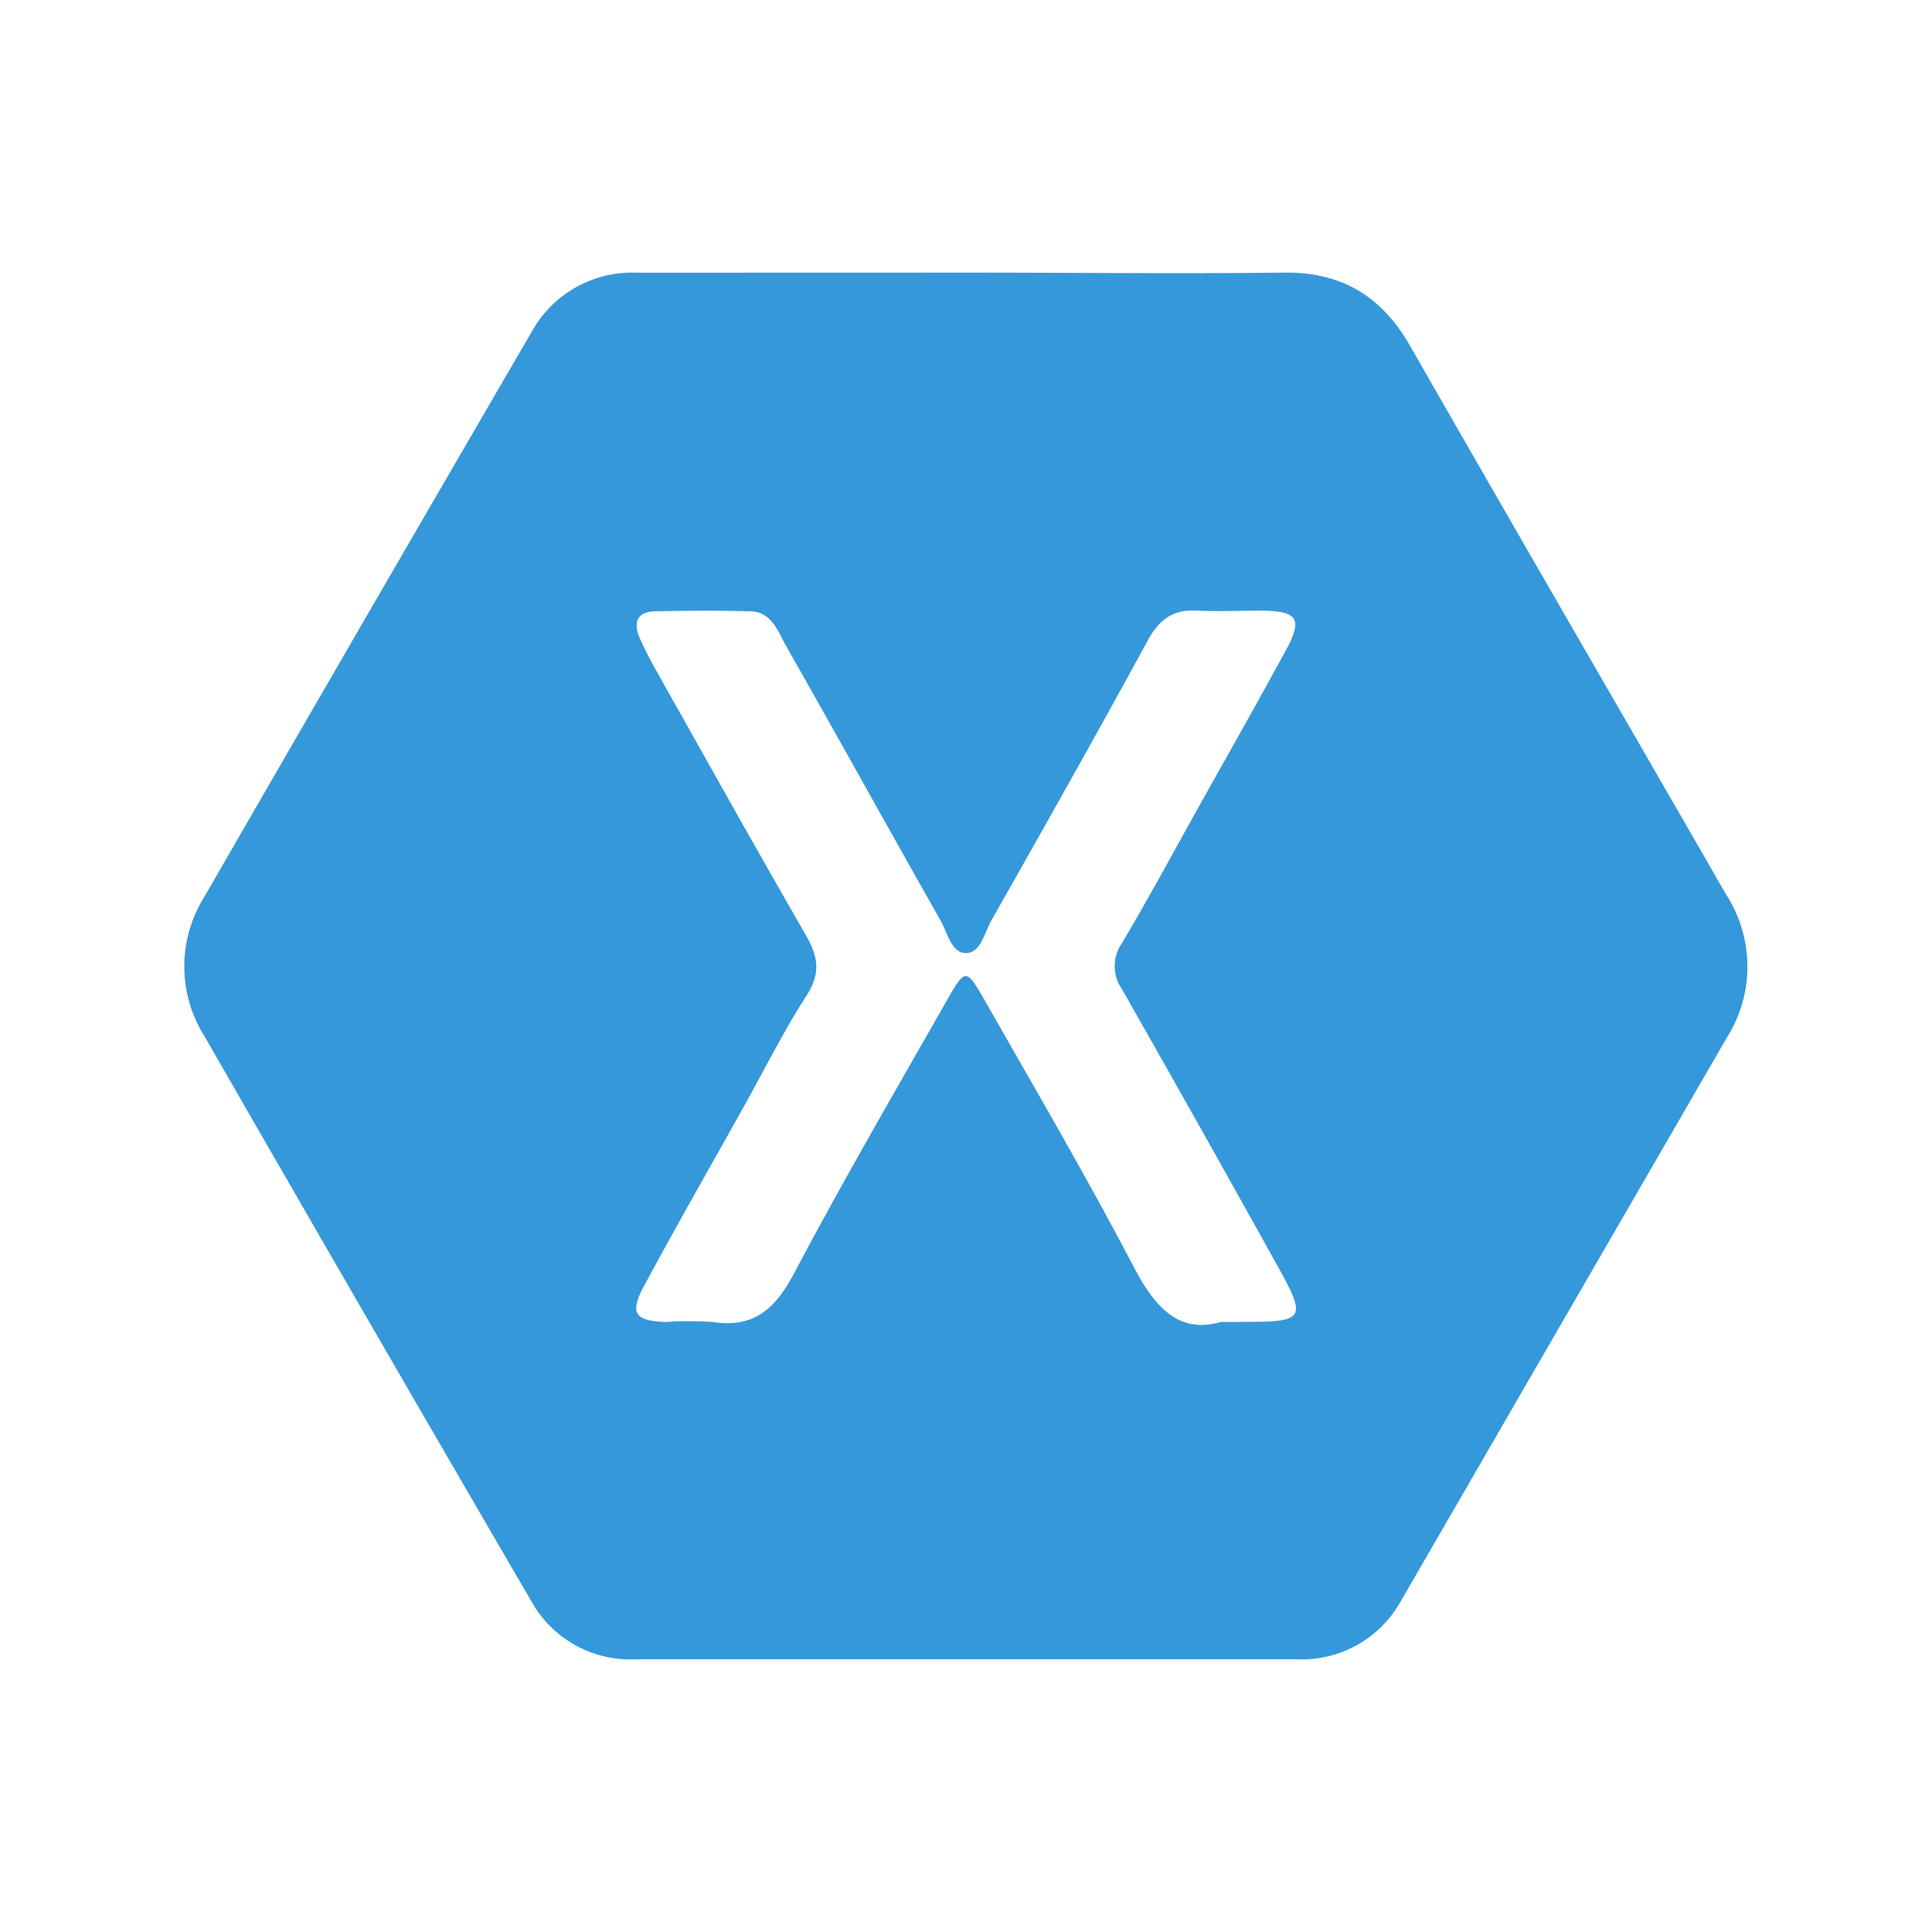 <svg xmlns="http://www.w3.org/2000/svg" viewBox="0 0 200 200"><defs><style>.cls-1{fill:none;}.cls-2{fill:#3598db;}</style></defs><g id="Layer_2" data-name="Layer 2"><g id="Layer_1-2" data-name="Layer 1"><rect class="cls-1" width="200" height="200"/><path class="cls-2" d="M100.18,28.22c10.88,0,21.76.13,32.63,0,6.06-.1,10.21,2.43,13.17,7.6,10,17.48,20.1,34.9,30.16,52.35.86,1.49,1.71,3,2.58,4.48a13.74,13.74,0,0,1,.07,14.72Q161.9,136.56,145,165.77a11.73,11.73,0,0,1-10.73,6q-34.25,0-68.51,0A11.7,11.7,0,0,1,55,165.75q-17-29.19-33.81-58.44a13.55,13.55,0,0,1-.06-14.43Q38,63.63,55,34.42a11.89,11.89,0,0,1,11-6.19Zm26.23,108.62h2.4c6.26,0,6.48-.3,3.47-5.74q-8-14.4-16.14-28.71a4.15,4.15,0,0,1,0-4.75c2.58-4.35,5-8.8,7.45-13.22,3.2-5.73,6.45-11.44,9.58-17.21,1.69-3.14,1.15-3.93-2.46-4-2.26,0-4.53.11-6.78,0-2.49-.15-3.92.91-5.1,3.07-5.31,9.73-10.75,19.39-16.2,29-.72,1.26-1.09,3.36-2.62,3.38s-1.92-2.1-2.63-3.35c-5.37-9.46-10.63-19-16-28.43-.87-1.54-1.47-3.55-3.74-3.6-3.23-.08-6.46-.07-9.69,0-2,0-2.45,1.12-1.71,2.81.52,1.18,1.13,2.32,1.76,3.45,5.12,9.1,10.21,18.22,15.42,27.26,1.25,2.17,1.58,3.9.11,6.2-2.39,3.7-4.36,7.67-6.51,11.52-3.46,6.2-7,12.37-10.36,18.62-1.51,2.81-.94,3.61,2.27,3.71a37,37,0,0,1,4.83,0c4.33.67,6.53-1.41,8.48-5.1,5.08-9.61,10.55-19,15.93-28.45,1.72-3,1.89-3,3.62,0,5.27,9.26,10.66,18.46,15.6,27.9C119.64,135.48,122.13,138.1,126.41,136.84Z"/></g></g></svg>
